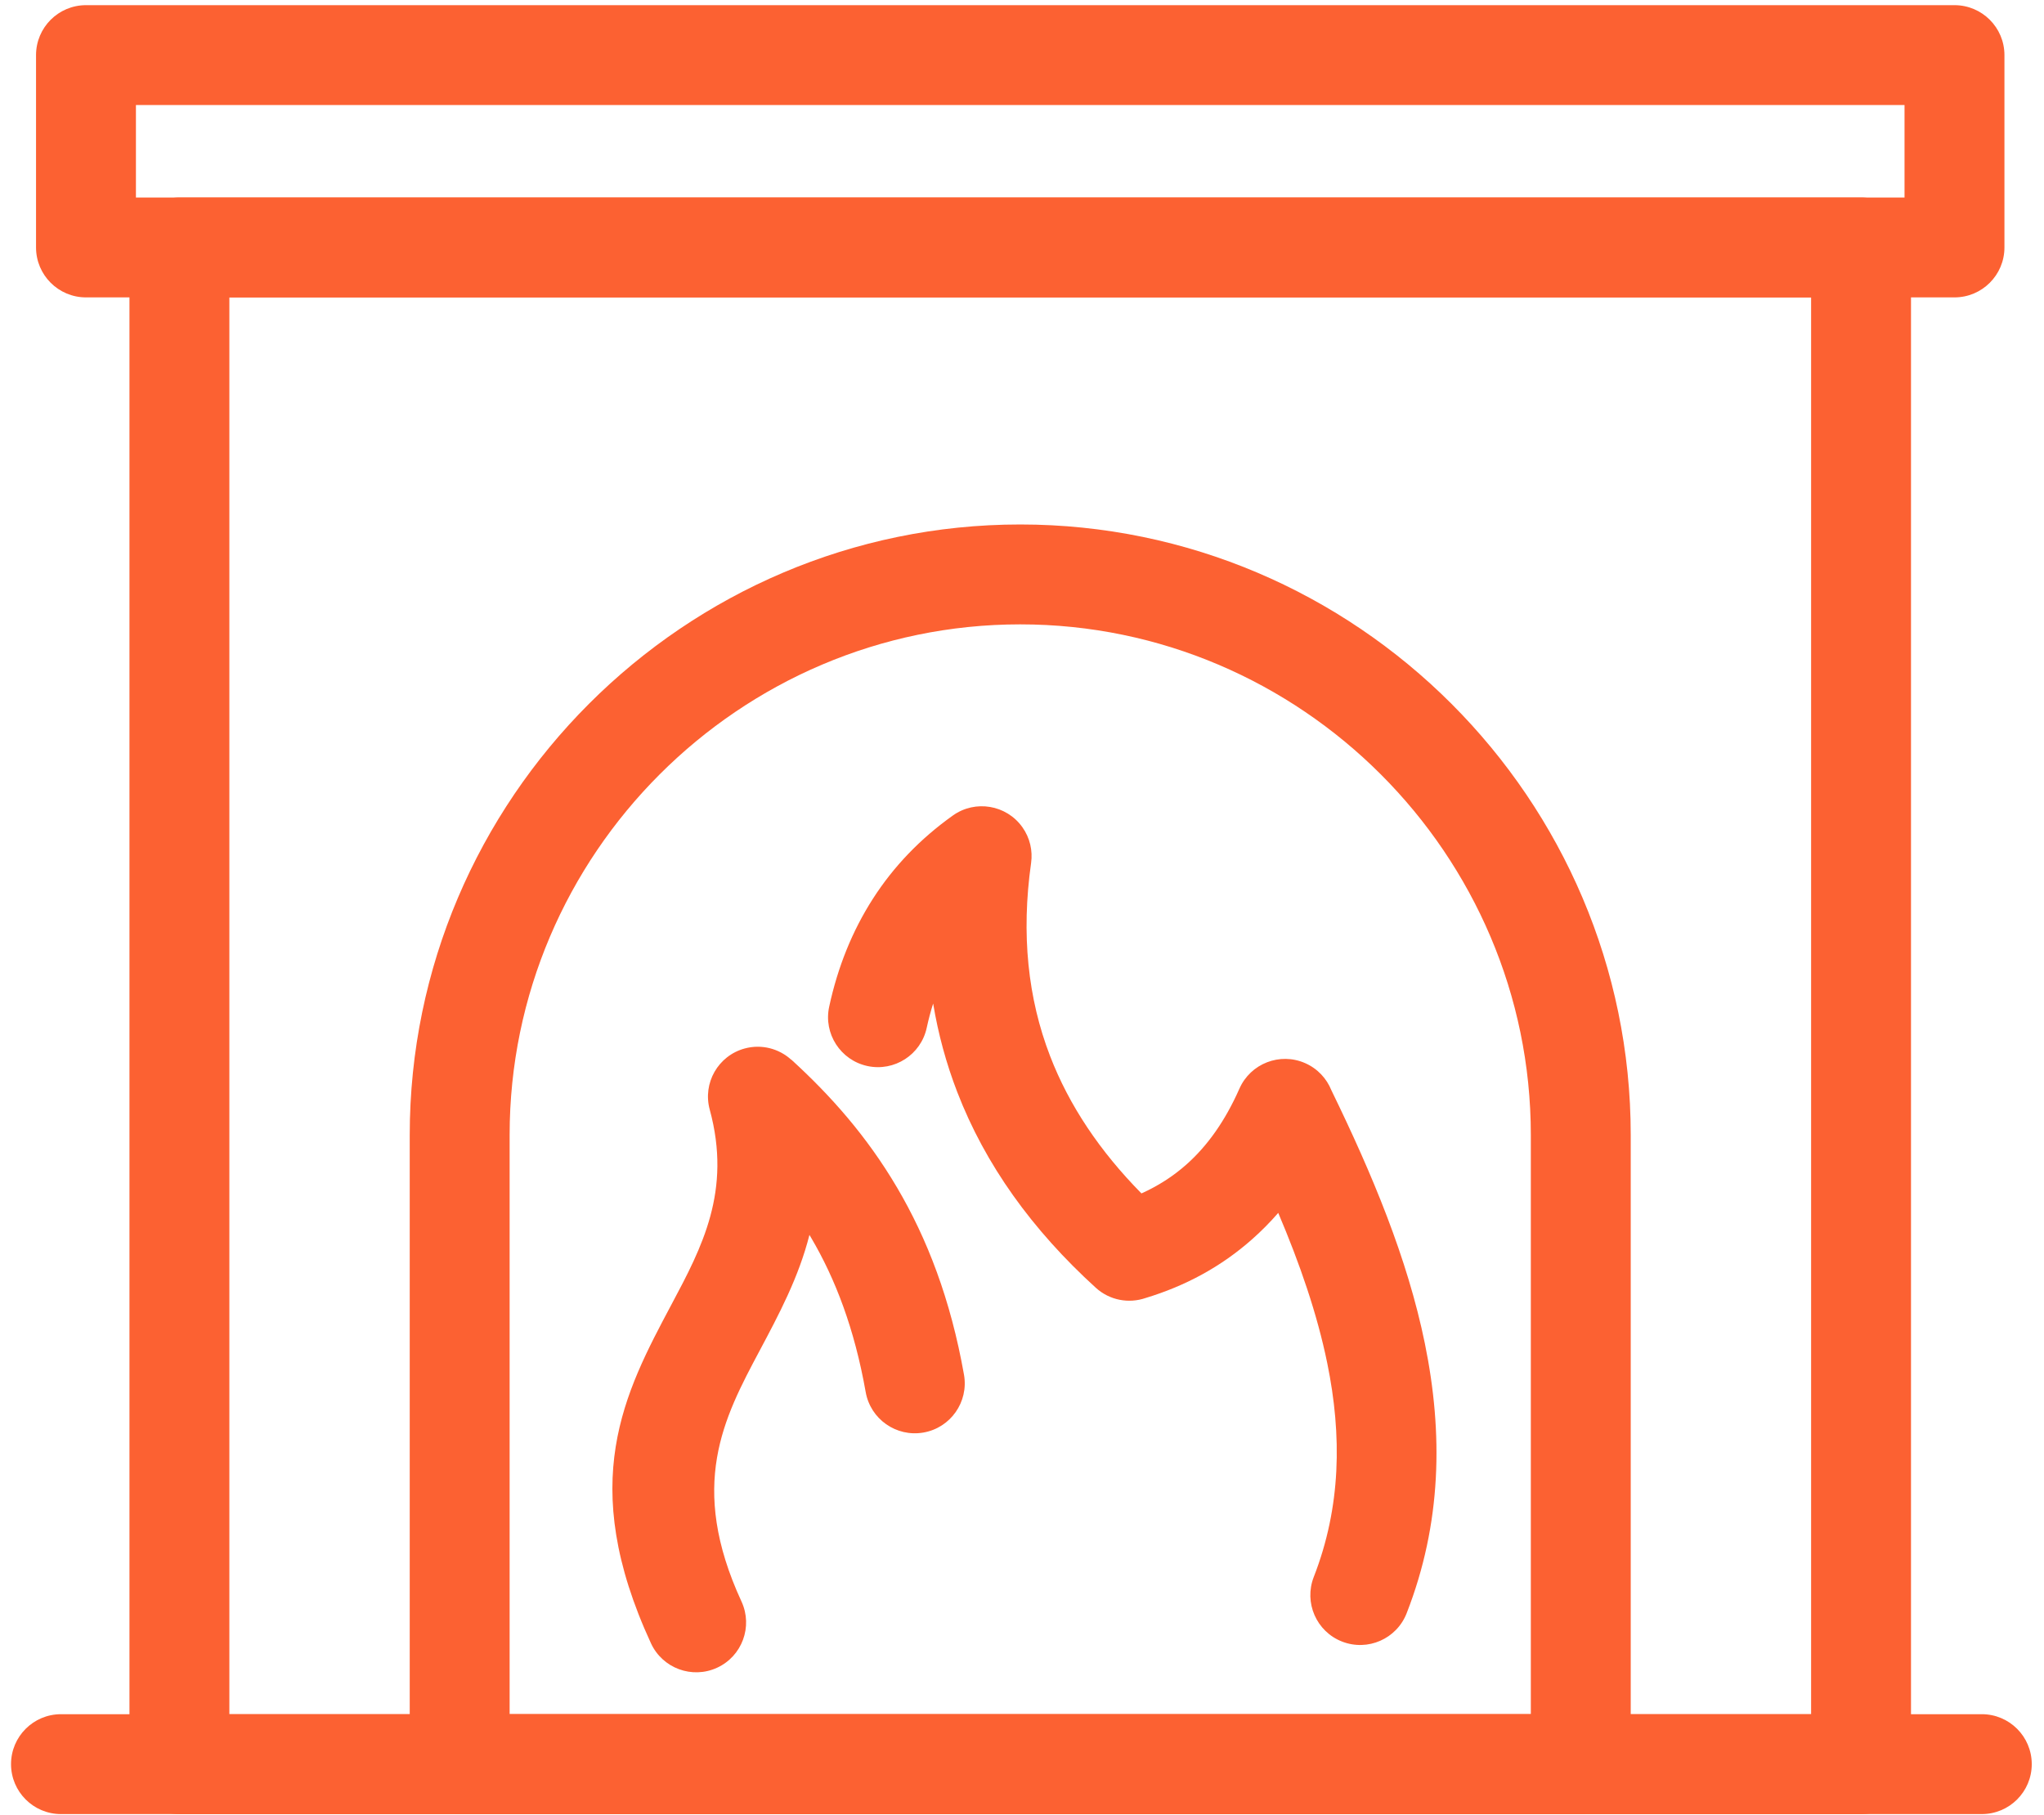 <?xml version="1.0" encoding="UTF-8"?> <svg xmlns="http://www.w3.org/2000/svg" width="116" height="103" viewBox="0 0 116 103" fill="none"><path d="M4.88 0.293H110.92C112.485 0.293 113.755 1.562 113.755 3.128V14.044C113.755 15.609 112.485 16.878 110.92 16.878H4.88C3.314 16.878 2.045 15.609 2.045 14.044V3.128C2.045 1.562 3.314 0.293 4.88 0.293ZM108.085 5.962H7.714V11.209H108.085V5.962Z" fill="#FC6132"></path><path d="M10.182 11.209H105.618C107.183 11.209 108.452 12.478 108.452 14.044V100.124C108.452 101.689 107.183 102.958 105.618 102.958H10.182C8.616 102.958 7.347 101.689 7.347 100.124V14.044C7.347 12.478 8.616 11.209 10.182 11.209ZM102.783 16.878H13.017V97.289H102.783V16.878Z" fill="#FC6132"></path><path d="M57.9 29.766C67.43 29.766 76.093 33.663 82.371 39.941C88.649 46.219 92.546 54.882 92.546 64.413V100.123C92.546 101.689 91.277 102.958 89.712 102.958H26.088C24.522 102.958 23.253 101.689 23.253 100.123V64.413C23.253 54.882 27.15 46.219 33.428 39.941C39.706 33.663 48.369 29.766 57.9 29.766ZM57.9 35.435C49.934 35.435 42.69 38.696 37.437 43.949C32.183 49.203 28.922 56.447 28.922 64.413V97.288H86.877V64.413C86.877 56.447 83.616 49.203 78.363 43.949C73.109 38.696 65.865 35.435 57.9 35.435Z" fill="#FC6132"></path><path d="M42.082 90.895C42.736 92.314 42.117 93.995 40.698 94.649C39.28 95.303 37.599 94.683 36.944 93.265C32.73 84.134 35.427 79.069 38.117 74.017C39.829 70.802 41.538 67.592 40.278 62.972C39.868 61.468 40.756 59.916 42.26 59.506C43.226 59.243 44.212 59.515 44.902 60.142L44.907 60.137C47.127 62.162 49.187 64.474 50.905 67.391C52.618 70.297 53.952 73.747 54.709 78.025C54.977 79.566 53.947 81.034 52.406 81.302C50.865 81.571 49.397 80.54 49.128 78.999C48.494 75.416 47.41 72.584 46.033 70.247L45.937 70.086C45.327 72.493 44.214 74.583 43.1 76.675C41.072 80.484 39.039 84.301 42.082 90.895Z" fill="#FC6132"></path><path d="M52.593 58.331C52.263 59.859 50.756 60.831 49.227 60.501C47.699 60.171 46.727 58.663 47.057 57.135C47.545 54.874 48.37 52.83 49.537 51.01C50.71 49.182 52.222 47.603 54.079 46.281C55.35 45.377 57.116 45.674 58.021 46.946C58.456 47.557 58.612 48.283 58.517 48.972C57.944 53.026 58.335 56.666 59.593 59.932C60.68 62.755 62.431 65.348 64.779 67.731C65.712 67.311 66.568 66.768 67.336 66.085C68.514 65.04 69.525 63.627 70.338 61.787C70.968 60.357 72.639 59.707 74.07 60.337C74.776 60.648 75.292 61.213 75.558 61.877C77.881 66.643 79.878 71.422 80.862 76.242C81.906 81.353 81.819 86.461 79.829 91.559C79.26 93.015 77.619 93.733 76.163 93.165C74.708 92.597 73.99 90.955 74.558 89.499C76.109 85.525 76.163 81.47 75.325 77.371C74.751 74.56 73.762 71.709 72.542 68.836C72.079 69.368 71.591 69.861 71.079 70.315C69.3 71.896 67.263 72.986 65.013 73.667C64.067 73.992 62.978 73.805 62.187 73.084C58.583 69.805 55.92 66.117 54.322 61.969C53.702 60.359 53.245 58.688 52.958 56.955C52.817 57.397 52.696 57.856 52.593 58.331Z" fill="#FC6132"></path><path d="M3.461 102.956C1.896 102.956 0.626 101.687 0.626 100.122C0.626 98.556 1.896 97.287 3.461 97.287H112.471C114.036 97.287 115.305 98.556 115.305 100.122C115.305 101.687 114.036 102.956 112.471 102.956H3.461Z" fill="#FC6132"></path></svg> 